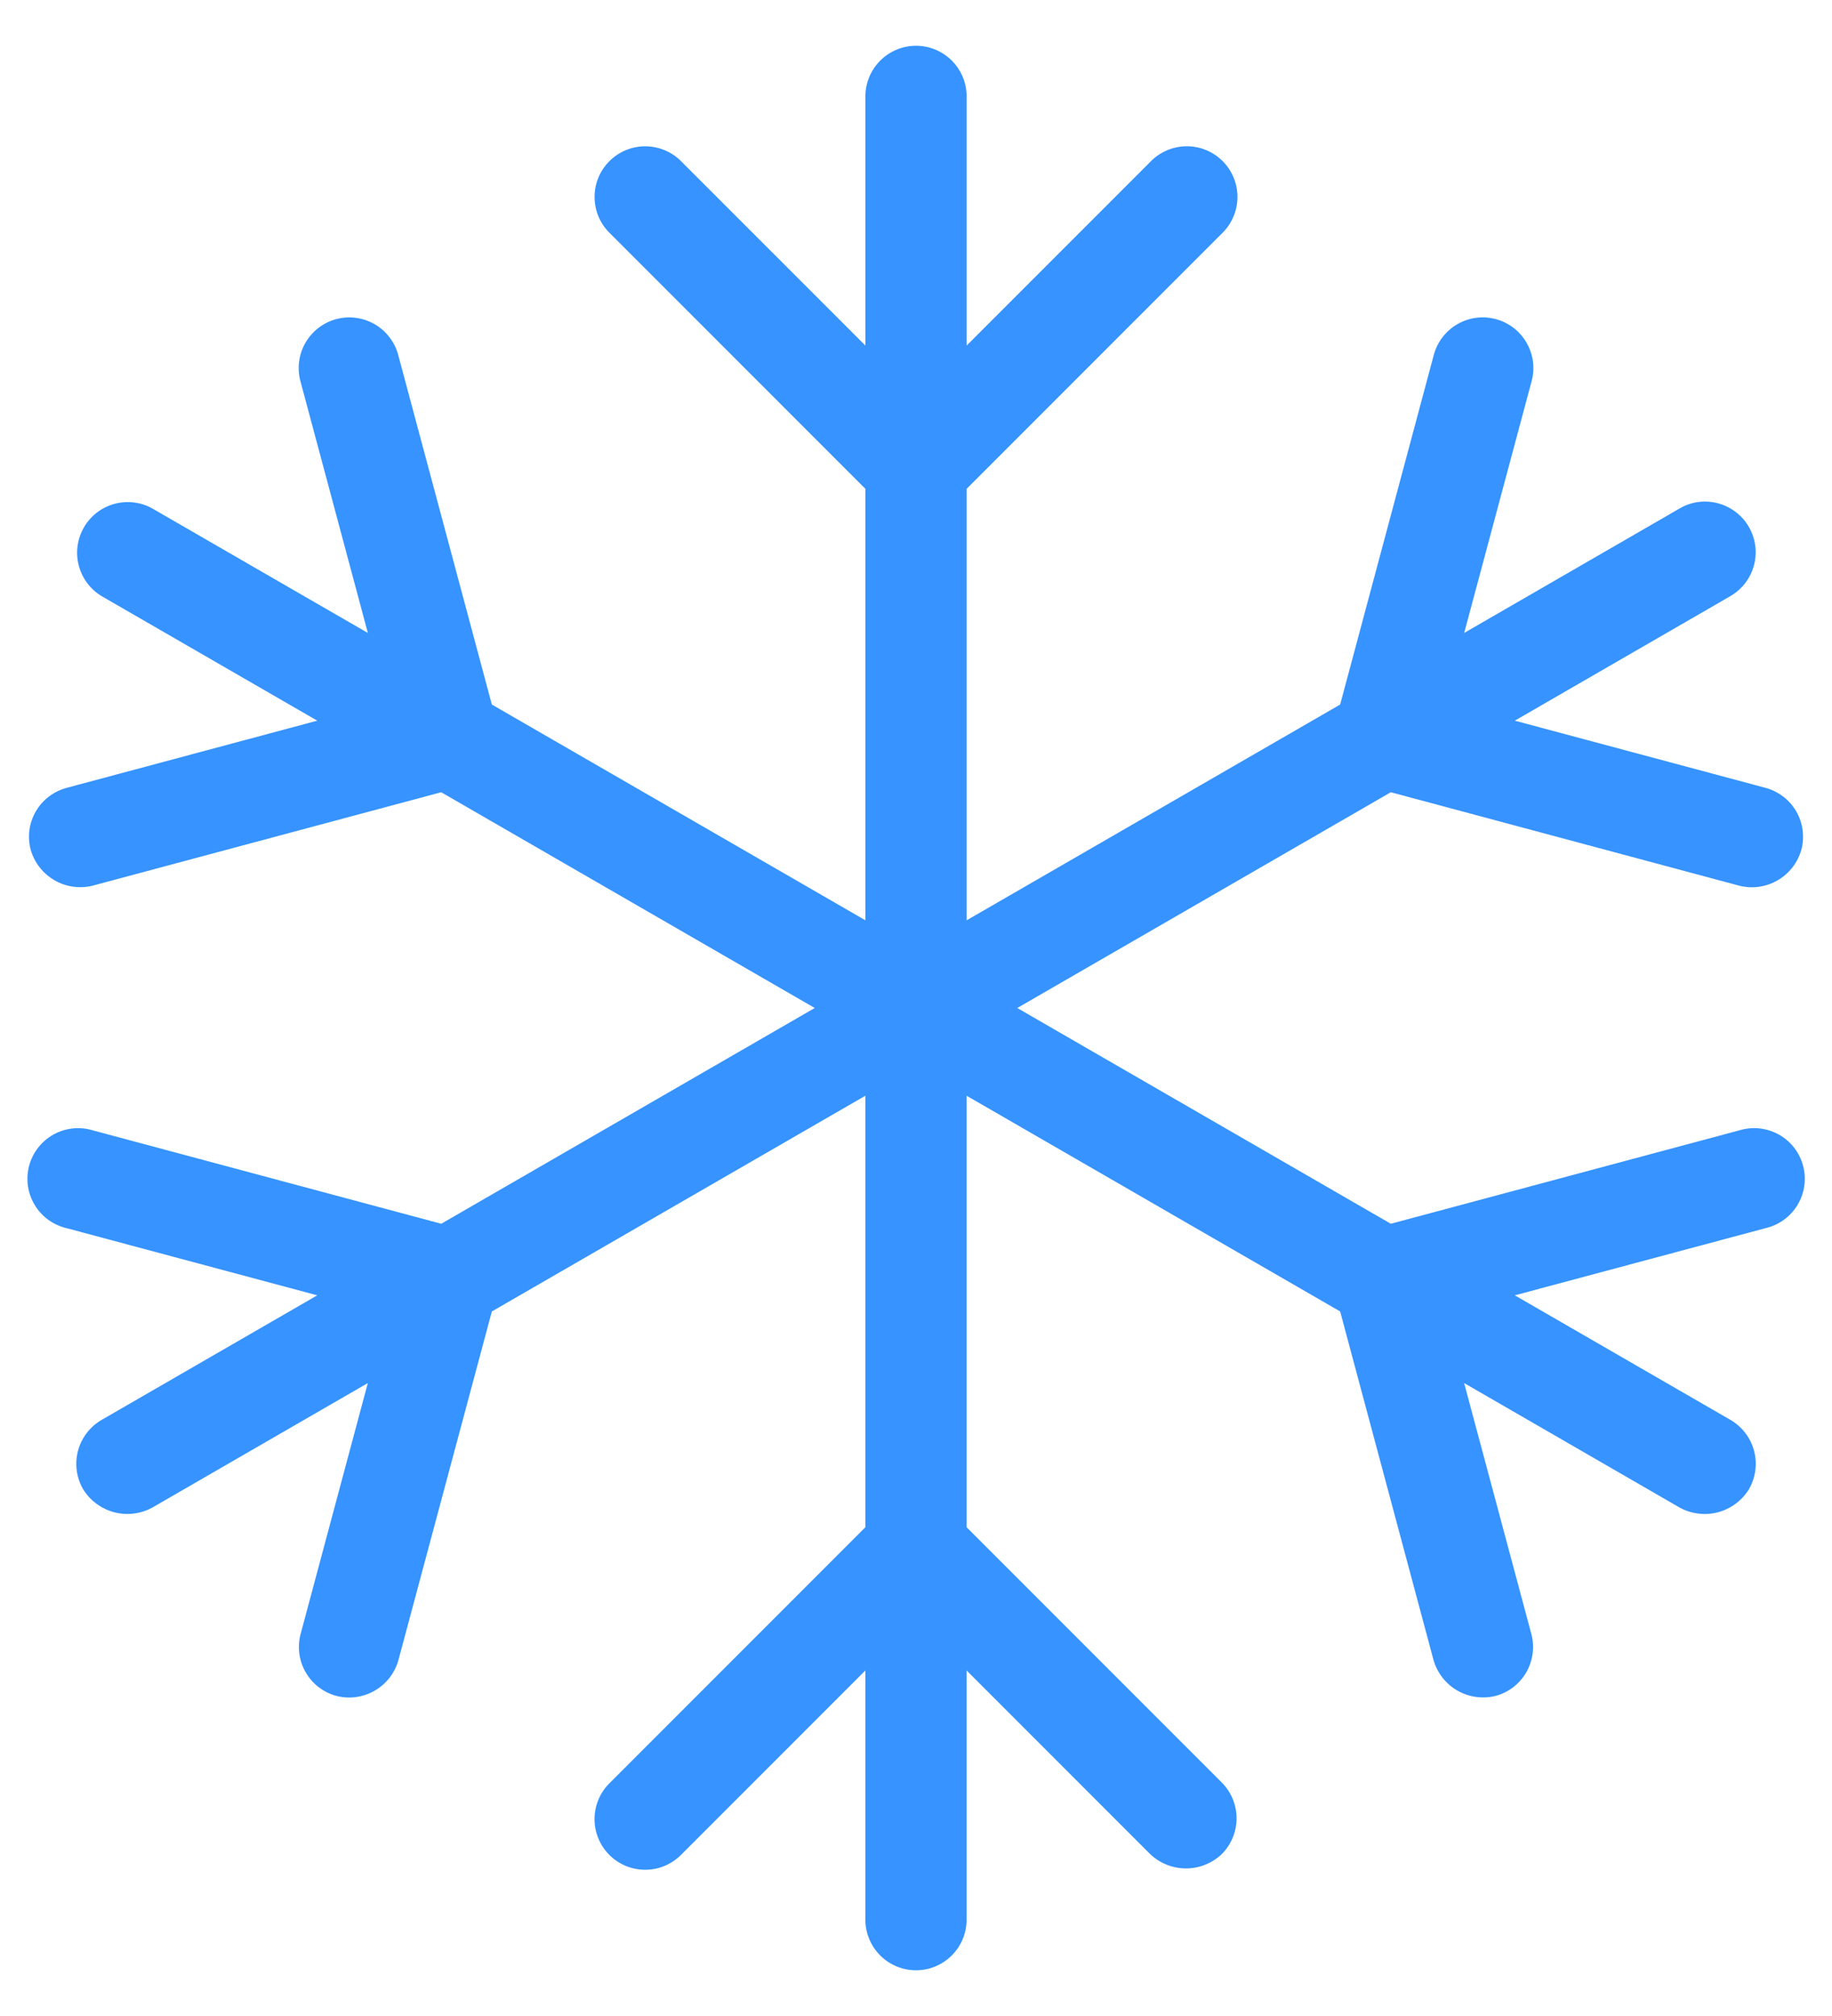 <svg width="40" height="44" viewBox="0 0 40 44" fill="none" xmlns="http://www.w3.org/2000/svg">
<path d="M2.024 24.67C1.882 24.627 1.734 24.613 1.586 24.629C1.439 24.645 1.296 24.69 1.167 24.762C1.037 24.834 0.924 24.931 0.833 25.048C0.741 25.165 0.675 25.299 0.636 25.442C0.598 25.585 0.589 25.734 0.609 25.881C0.63 26.028 0.68 26.169 0.756 26.296C0.832 26.423 0.933 26.534 1.052 26.621C1.172 26.708 1.308 26.771 1.452 26.805L6.927 28.271L2.219 30.99C1.965 31.137 1.78 31.378 1.704 31.661C1.628 31.944 1.667 32.246 1.813 32.5C1.965 32.748 2.206 32.928 2.487 33.004C2.768 33.079 3.067 33.044 3.323 32.905L8.031 30.186L6.564 35.661C6.488 35.944 6.528 36.246 6.674 36.499C6.821 36.753 7.062 36.938 7.345 37.014C7.628 37.087 7.928 37.045 8.181 36.899C8.434 36.754 8.62 36.515 8.699 36.233L10.739 28.623L18.894 23.915V33.333L13.323 38.904C13.216 39.005 13.131 39.127 13.073 39.262C13.014 39.398 12.983 39.543 12.981 39.69C12.979 39.838 13.007 39.984 13.063 40.12C13.118 40.257 13.201 40.38 13.305 40.485C13.409 40.589 13.533 40.671 13.669 40.727C13.806 40.782 13.952 40.81 14.099 40.808C14.247 40.807 14.392 40.776 14.527 40.717C14.662 40.658 14.784 40.573 14.886 40.467L18.894 36.459V41.896C18.894 42.189 19.011 42.47 19.218 42.678C19.425 42.885 19.706 43.002 20 43.002C20.293 43.002 20.574 42.885 20.781 42.678C20.989 42.47 21.105 42.189 21.105 41.896V36.459L25.113 40.467C25.324 40.667 25.604 40.779 25.895 40.779C26.186 40.779 26.465 40.667 26.676 40.467C26.883 40.259 26.999 39.978 26.999 39.685C26.999 39.392 26.883 39.111 26.676 38.904L21.105 33.333V23.915L29.261 28.623L31.3 36.233C31.381 36.513 31.567 36.751 31.819 36.897C32.072 37.042 32.371 37.084 32.654 37.014C32.794 36.977 32.925 36.912 33.04 36.824C33.155 36.735 33.252 36.625 33.325 36.5C33.397 36.374 33.444 36.235 33.463 36.091C33.482 35.948 33.473 35.801 33.435 35.661L31.968 30.186L36.676 32.905C36.932 33.044 37.232 33.08 37.513 33.005C37.794 32.929 38.036 32.749 38.188 32.5C38.334 32.246 38.373 31.944 38.297 31.661C38.221 31.378 38.036 31.137 37.783 30.99L33.074 28.271L38.549 26.805C38.694 26.771 38.83 26.709 38.95 26.622C39.07 26.535 39.172 26.424 39.248 26.297C39.324 26.17 39.374 26.028 39.395 25.881C39.416 25.734 39.407 25.585 39.368 25.442C39.33 25.298 39.263 25.164 39.172 25.047C39.08 24.93 38.967 24.833 38.837 24.761C38.707 24.689 38.564 24.644 38.416 24.628C38.269 24.612 38.12 24.627 37.978 24.67L30.367 26.709L22.211 22L30.367 17.291L37.976 19.331C38.259 19.402 38.559 19.36 38.811 19.214C39.064 19.068 39.25 18.83 39.33 18.549C39.368 18.409 39.377 18.263 39.358 18.119C39.34 17.975 39.292 17.836 39.22 17.71C39.147 17.585 39.051 17.474 38.935 17.386C38.82 17.298 38.689 17.233 38.548 17.195L33.074 15.729L37.782 13.01C37.971 12.9 38.124 12.737 38.22 12.541C38.317 12.344 38.353 12.124 38.324 11.907C38.295 11.69 38.202 11.487 38.058 11.323C37.913 11.159 37.723 11.041 37.512 10.985C37.373 10.947 37.227 10.937 37.084 10.956C36.94 10.975 36.802 11.022 36.677 11.095L31.969 13.814L33.436 8.339C33.477 8.198 33.489 8.05 33.472 7.904C33.455 7.758 33.408 7.617 33.336 7.489C33.264 7.361 33.167 7.249 33.051 7.159C32.935 7.069 32.802 7.003 32.66 6.965C32.518 6.927 32.37 6.917 32.224 6.937C32.078 6.957 31.938 7.006 31.812 7.08C31.685 7.155 31.575 7.254 31.487 7.372C31.399 7.49 31.336 7.624 31.3 7.767L29.261 15.377L21.106 20.086V10.668L26.677 5.097C26.783 4.996 26.868 4.874 26.927 4.738C26.986 4.603 27.017 4.458 27.019 4.311C27.02 4.163 26.993 4.017 26.937 3.881C26.881 3.744 26.799 3.62 26.695 3.516C26.591 3.412 26.467 3.33 26.33 3.274C26.194 3.218 26.048 3.191 25.901 3.192C25.753 3.194 25.608 3.225 25.473 3.284C25.337 3.343 25.215 3.428 25.114 3.534L21.106 7.542V2.105C21.106 1.812 20.989 1.53 20.782 1.323C20.575 1.116 20.294 0.999 20 0.999C19.707 0.999 19.426 1.116 19.219 1.323C19.011 1.53 18.895 1.812 18.895 2.105V7.542L14.887 3.535C14.785 3.428 14.663 3.343 14.528 3.285C14.393 3.226 14.247 3.195 14.1 3.193C13.953 3.191 13.806 3.219 13.67 3.275C13.534 3.33 13.41 3.413 13.306 3.517C13.201 3.621 13.119 3.745 13.063 3.881C13.008 4.018 12.98 4.164 12.982 4.311C12.984 4.459 13.015 4.604 13.073 4.739C13.132 4.874 13.217 4.996 13.324 5.098L18.895 10.669V20.086L10.739 15.377L8.7 7.767C8.665 7.625 8.601 7.49 8.513 7.373C8.426 7.255 8.315 7.156 8.189 7.081C8.062 7.006 7.922 6.958 7.776 6.938C7.631 6.918 7.483 6.927 7.341 6.965C7.199 7.003 7.066 7.069 6.95 7.159C6.834 7.249 6.737 7.362 6.664 7.49C6.592 7.617 6.546 7.759 6.529 7.904C6.512 8.05 6.524 8.198 6.565 8.34L8.032 13.815L3.323 11.096C3.07 10.956 2.771 10.921 2.493 10.999C2.214 11.076 1.976 11.26 1.832 11.511C1.687 11.762 1.646 12.06 1.719 12.34C1.791 12.62 1.971 12.861 2.219 13.011L6.927 15.729L1.452 17.196C1.312 17.234 1.18 17.299 1.065 17.387C0.95 17.475 0.853 17.585 0.781 17.711C0.708 17.837 0.661 17.976 0.642 18.12C0.623 18.264 0.633 18.41 0.671 18.55C0.752 18.829 0.938 19.067 1.19 19.212C1.442 19.358 1.74 19.4 2.023 19.33L9.633 17.291L17.789 22L9.634 26.709L2.024 24.67Z" fill="#3693FF"/>
</svg>
